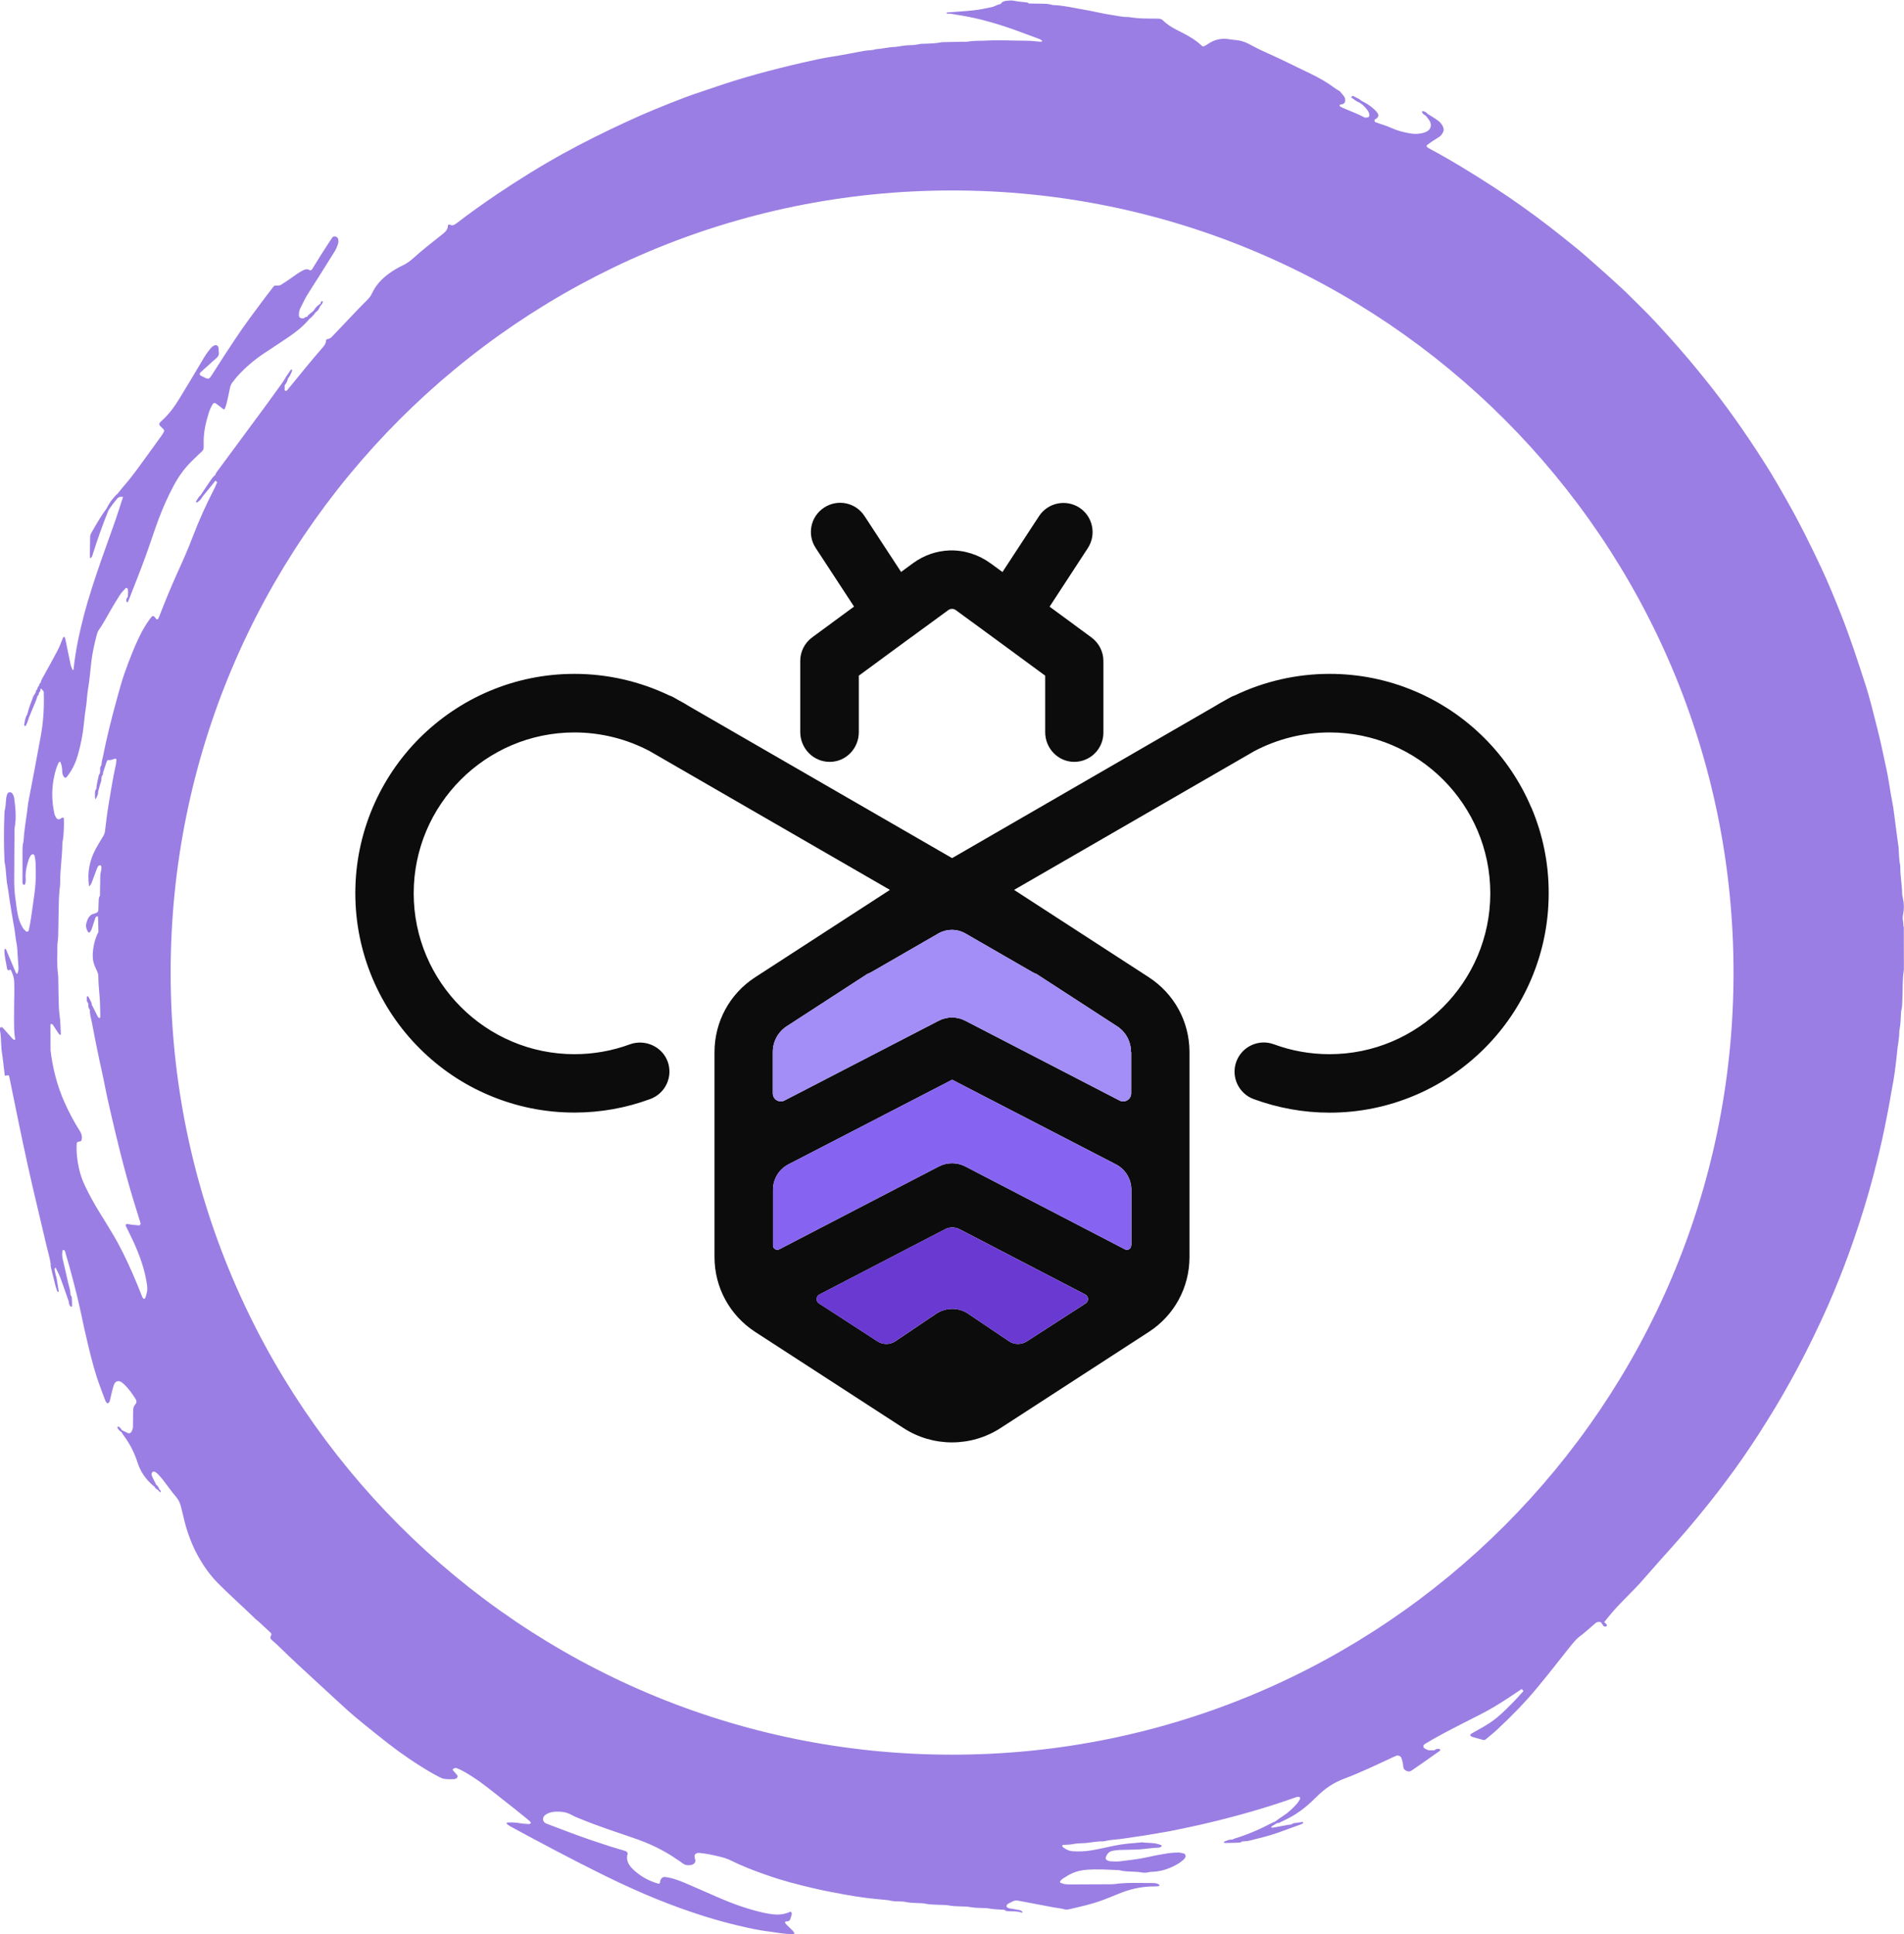 <?xml version="1.0" encoding="UTF-8" standalone="no"?>
<!-- Created with Inkscape (http://www.inkscape.org/) -->

<svg
   width="21.166mm"
   height="21.498mm"
   viewBox="0 0 21.166 21.498"
   version="1.1"
   id="svg5"
   inkscape:export-filename="bitmap.svg"
   inkscape:export-xdpi="96"
   inkscape:export-ydpi="96"
   xmlns:inkscape="http://www.inkscape.org/namespaces/inkscape"
   xmlns:sodipodi="http://sodipodi.sourceforge.net/DTD/sodipodi-0.dtd"
   xmlns="http://www.w3.org/2000/svg"
   xmlns:svg="http://www.w3.org/2000/svg">
  <sodipodi:namedview
     id="namedview7"
     pagecolor="#ffffff"
     bordercolor="#000000"
     borderopacity="0.25"
     inkscape:showpageshadow="2"
     inkscape:pageopacity="0.0"
     inkscape:pagecheckerboard="0"
     inkscape:deskcolor="#d1d1d1"
     inkscape:document-units="mm"
     showgrid="false" />
  <defs
     id="defs2" />
  <g
     inkscape:label="Layer 1"
     inkscape:groupmode="layer"
     id="layer1"
     transform="translate(-0.884,-1.735)">
    <path
       d="m 17.908,10.714 c -0.123,-0.29 -0.298,-0.551 -0.522,-0.775 -0.223,-0.223 -0.484,-0.399 -0.774,-0.522 -0.3,-0.127 -0.619,-0.192 -0.948,-0.192 -0.363,0 -0.724,0.082 -1.05,0.238 -0.02,0.007 -0.039,0.015 -0.058,0.026 l -0.046,0.026 c -0.043,0.023 -0.084,0.047 -0.125,0.072 L 11.468,11.273 8.548,9.587 c -0.04,-0.025 -0.082,-0.05 -0.125,-0.072 l -0.045,-0.026 c -0.019,-0.011 -0.038,-0.019 -0.058,-0.026 -0.326,-0.156 -0.687,-0.238 -1.05,-0.238 -0.329,0 -0.648,0.065 -0.948,0.192 -0.29,0.123 -0.55,0.299 -0.774,0.522 -0.223,0.223 -0.399,0.485 -0.522,0.775 -0.127,0.301 -0.192,0.62 -0.192,0.949 0,0.328 0.065,0.648 0.192,0.949 0.123,0.29 0.298,0.551 0.522,0.775 0.223,0.223 0.484,0.4 0.774,0.522 0.3,0.127 0.619,0.192 0.948,0.192 0.29,0 0.574,-0.051 0.844,-0.151 0.167,-0.062 0.253,-0.247 0.193,-0.414 -0.061,-0.169 -0.253,-0.255 -0.422,-0.193 -0.196,0.072 -0.403,0.109 -0.615,0.109 -0.985,0 -1.787,-0.803 -1.787,-1.788 0,-0.986 0.802,-1.788 1.787,-1.788 0.292,0 0.581,0.072 0.837,0.208 l 2.67,1.542 -1.498,0.971 c -0.283,0.183 -0.452,0.494 -0.452,0.832 v 2.278 c 0,0.338 0.169,0.648 0.452,0.832 l 1.649,1.069 c 0.164,0.106 0.351,0.159 0.539,0.159 0.188,0 0.375,-0.053 0.539,-0.159 l 1.649,-1.069 c 0.283,-0.183 0.452,-0.494 0.452,-0.832 v -2.278 c 0,-0.338 -0.169,-0.648 -0.452,-0.832 l -1.498,-0.971 2.67,-1.542 c 0.256,-0.135 0.545,-0.208 0.837,-0.208 0.985,0 1.787,0.803 1.787,1.788 0,0.986 -0.802,1.788 -1.787,1.788 -0.213,0 -0.422,-0.037 -0.619,-0.11 -0.168,-0.062 -0.355,0.024 -0.417,0.192 -0.062,0.168 0.024,0.355 0.192,0.417 0.27,0.099 0.554,0.151 0.844,0.151 0.329,0 0.647,-0.065 0.948,-0.192 0.29,-0.123 0.55,-0.299 0.774,-0.522 0.223,-0.223 0.4,-0.485 0.522,-0.775 0.127,-0.301 0.192,-0.619 0.192,-0.949 9.5e-4,-0.33 -0.064,-0.65 -0.191,-0.95 z m -4.449,4.865 c 0,0.036 -0.038,0.059 -0.07,0.042 l -1.772,-0.92 c -0.093,-0.049 -0.205,-0.049 -0.298,0 l -1.772,0.92 c -0.032,0.016 -0.07,-0.007 -0.07,-0.042 v -0.62 c 0,-0.119 0.067,-0.229 0.173,-0.283 l 1.819,-0.94 1.819,0.94 c 0.106,0.054 0.173,0.164 0.173,0.283 v 0.62 z m -1.16,1.065 c -0.061,0.039 -0.139,0.039 -0.199,-0.002 l -0.45,-0.303 c -0.005,-0.003 -0.009,-0.006 -0.013,-0.009 h -9.6e-4 c -0.004,-0.003 -0.009,-0.005 -0.012,-0.008 -9.5e-4,0 -0.002,-9.5e-4 -0.002,-9.5e-4 -0.003,-0.002 -0.007,-0.004 -0.011,-0.005 -0.002,-9.5e-4 -0.004,-0.002 -0.005,-0.003 -0.002,-9.5e-4 -0.004,-0.002 -0.007,-0.003 -0.003,-9.5e-4 -0.006,-0.003 -0.009,-0.004 h -9.5e-4 c -0.038,-0.015 -0.077,-0.023 -0.117,-0.023 -0.042,-9.8e-4 -0.085,0.008 -0.125,0.024 -0.003,9.5e-4 -0.007,0.003 -0.01,0.004 -0.002,9.5e-4 -0.004,0.002 -0.006,0.003 -0.002,9.5e-4 -0.004,0.002 -0.006,0.003 -0.003,0.002 -0.007,0.003 -0.009,0.005 -9.6e-4,0 -0.002,9.5e-4 -0.002,9.5e-4 -0.004,0.002 -0.009,0.005 -0.012,0.007 h -9.6e-4 c -0.005,0.003 -0.01,0.006 -0.013,0.009 l -0.45,0.303 c -0.06,0.041 -0.139,0.041 -0.199,0.002 l -0.651,-0.422 c -0.037,-0.024 -0.034,-0.079 0.005,-0.099 l 1.396,-0.725 c 0.051,-0.027 0.112,-0.027 0.163,0 l 1.396,0.725 c 0.039,0.02 0.042,0.075 0.005,0.099 z m 1.16,-3.216 v 0.46 c 0,0.067 -0.071,0.11 -0.13,0.079 l -1.713,-0.886 c -0.093,-0.049 -0.204,-0.049 -0.298,0 l -1.713,0.886 c -0.059,0.03 -0.13,-0.012 -0.13,-0.079 v -0.46 c 0,-0.116 0.058,-0.224 0.156,-0.287 l 0.894,-0.58 c 0.016,-0.007 0.032,-0.013 0.049,-0.023 l 0.744,-0.429 c 0.092,-0.052 0.204,-0.052 0.296,0 l 0.744,0.429 c 0.016,0.01 0.032,0.017 0.049,0.023 l 0.894,0.58 c 0.098,0.063 0.156,0.171 0.156,0.287 z"
       fill="#0c0c0c"
       id="path59"
       style="stroke-width:0.265" />
    <path
       d="m 10.112,10.203 c 0.178,-0.002 0.319,-0.151 0.319,-0.329 v -0.629 l 0.58,-0.426 h 9.5e-4 l 0.414,-0.303 c 0.025,-0.018 0.058,-0.018 0.083,0 l 0.414,0.303 0.58,0.426 v 0.629 c 0,0.178 0.142,0.327 0.319,0.329 0.181,0.002 0.328,-0.144 0.328,-0.324 v -0.798 c 0,-0.103 -0.05,-0.2 -0.133,-0.261 l -0.465,-0.342 0.425,-0.651 c 0.098,-0.15 0.056,-0.351 -0.093,-0.449 -0.15,-0.098 -0.351,-0.056 -0.449,0.093 l -0.407,0.622 -0.131,-0.096 c -0.133,-0.097 -0.295,-0.15 -0.46,-0.144 -0.144,0.006 -0.28,0.053 -0.398,0.138 l -0.138,0.101 -0.407,-0.622 c -0.098,-0.15 -0.298,-0.192 -0.449,-0.093 -0.15,0.098 -0.192,0.299 -0.093,0.449 l 0.426,0.651 -0.465,0.342 c -0.083,0.061 -0.133,0.158 -0.133,0.261 v 0.798 c 0.004,0.181 0.151,0.328 0.332,0.325 z"
       fill="#0c0c0c"
       id="path61"
       style="stroke-width:0.265" />
    <path
       d="m 13.459,15.579 c 0,0.036 -0.038,0.059 -0.07,0.042 l -1.772,-0.92 c -0.093,-0.049 -0.205,-0.049 -0.298,0 l -1.772,0.92 c -0.032,0.016 -0.07,-0.007 -0.07,-0.042 v -0.62 c 0,-0.119 0.067,-0.229 0.173,-0.283 l 1.818,-0.94 1.819,0.94 c 0.106,0.054 0.173,0.164 0.173,0.283 v 0.62 z"
       fill="#8664f1"
       id="path63"
       style="stroke-width:0.265" />
    <path
       d="m 12.299,16.644 c -0.061,0.039 -0.139,0.039 -0.199,-0.002 l -0.45,-0.303 c -0.005,-0.003 -0.009,-0.006 -0.013,-0.009 h -9.5e-4 c -0.004,-0.003 -0.009,-0.005 -0.012,-0.008 -9.6e-4,0 -0.002,-9.8e-4 -0.002,-9.8e-4 -0.003,-0.002 -0.007,-0.004 -0.011,-0.005 -0.002,-9.5e-4 -0.004,-0.002 -0.005,-0.003 -0.002,-9.5e-4 -0.004,-0.002 -0.007,-0.003 -0.003,-9.5e-4 -0.006,-0.003 -0.009,-0.004 h -9.8e-4 c -0.038,-0.015 -0.077,-0.023 -0.117,-0.023 -0.042,-9.5e-4 -0.085,0.008 -0.125,0.024 -0.003,9.5e-4 -0.007,0.003 -0.01,0.004 -0.002,9.5e-4 -0.004,0.002 -0.006,0.003 -0.002,9.5e-4 -0.004,0.002 -0.006,0.003 -0.003,0.002 -0.007,0.003 -0.01,0.005 -9.5e-4,0 -0.002,9.5e-4 -0.002,9.5e-4 -0.004,0.002 -0.009,0.005 -0.012,0.007 h -9.5e-4 c -0.005,0.003 -0.01,0.006 -0.013,0.009 l -0.45,0.303 c -0.06,0.041 -0.139,0.041 -0.199,0.002 l -0.651,-0.422 c -0.037,-0.024 -0.034,-0.079 0.005,-0.099 l 1.396,-0.725 c 0.051,-0.027 0.112,-0.027 0.163,0 l 1.396,0.725 c 0.039,0.02 0.042,0.075 0.005,0.099 z"
       fill="#6939d2"
       id="path65"
       style="stroke-width:0.265" />
    <path
       d="m 13.459,13.428 v 0.46 c 0,0.067 -0.071,0.11 -0.13,0.079 l -1.713,-0.886 c -0.093,-0.049 -0.204,-0.049 -0.298,0 l -1.713,0.886 c -0.059,0.03 -0.13,-0.012 -0.13,-0.079 v -0.46 c 0,-0.116 0.058,-0.224 0.156,-0.287 l 0.894,-0.58 c 0.016,-0.007 0.032,-0.013 0.049,-0.023 l 0.744,-0.429 c 0.092,-0.052 0.204,-0.052 0.296,0 l 0.744,0.429 c 0.016,0.01 0.032,0.017 0.049,0.023 l 0.894,0.58 c 0.098,0.063 0.156,0.171 0.156,0.287 z"
       fill="#a38df7"
       id="path67"
       style="stroke-width:0.265" />
    <path
       d="m 22.044,12.036 c 0,-0.025 -0.002,-0.049 -0.006,-0.072 -0.004,-0.021 -0.003,-0.042 0.002,-0.063 0.012,-0.06 0.012,-0.121 -0.002,-0.181 -0.005,-0.021 -0.009,-0.042 -0.009,-0.063 -0.002,-0.097 -0.022,-0.194 -0.02,-0.292 -0.014,-0.069 -0.015,-0.139 -0.019,-0.209 -9.5e-4,-0.009 -0.003,-0.018 -0.004,-0.027 -0.01,-0.075 -0.02,-0.151 -0.03,-0.226 -0.009,-0.063 -0.015,-0.127 -0.025,-0.19 -0.009,-0.054 -0.019,-0.108 -0.029,-0.162 -0.015,-0.087 -0.027,-0.175 -0.046,-0.261 -0.033,-0.152 -0.063,-0.304 -0.102,-0.455 -0.042,-0.162 -0.079,-0.325 -0.131,-0.485 -0.085,-0.264 -0.171,-0.528 -0.273,-0.786 -0.071,-0.178 -0.144,-0.357 -0.226,-0.531 -0.111,-0.235 -0.225,-0.467 -0.353,-0.694 -0.09,-0.159 -0.18,-0.319 -0.279,-0.472 -0.205,-0.322 -0.424,-0.634 -0.664,-0.93 -0.117,-0.145 -0.236,-0.287 -0.361,-0.426 -0.116,-0.129 -0.233,-0.259 -0.358,-0.38 -0.068,-0.066 -0.134,-0.135 -0.203,-0.198 -0.096,-0.089 -0.195,-0.177 -0.292,-0.263 -0.064,-0.056 -0.128,-0.114 -0.194,-0.168 -0.106,-0.087 -0.214,-0.172 -0.322,-0.256 -0.196,-0.15 -0.397,-0.294 -0.604,-0.428 -0.236,-0.153 -0.474,-0.3 -0.721,-0.432 -0.008,-0.004 -0.015,-0.01 -0.023,-0.015 -0.007,-0.005 -0.009,-0.019 -0.002,-0.024 0.017,-0.012 0.034,-0.025 0.051,-0.037 0.028,-0.018 0.056,-0.036 0.085,-0.054 0.021,-0.014 0.034,-0.034 0.044,-0.057 0.007,-0.014 0.006,-0.03 9.5e-4,-0.045 -0.012,-0.036 -0.037,-0.064 -0.068,-0.085 -0.035,-0.025 -0.071,-0.046 -0.108,-0.069 -0.012,-0.018 -0.032,-0.025 -0.051,-0.03 -0.002,-9.6e-4 -0.007,9.5e-4 -0.008,0.003 -9.6e-4,0.005 -0.003,0.011 0,0.014 0.01,0.014 0.022,0.027 0.039,0.033 0.013,0.017 0.027,0.033 0.039,0.051 0.036,0.054 0.018,0.11 -0.042,0.133 -0.059,0.022 -0.12,0.023 -0.18,0.012 -0.069,-0.012 -0.136,-0.03 -0.2,-0.059 -0.058,-0.027 -0.12,-0.043 -0.179,-0.065 -0.005,-0.01 -0.008,-0.016 -0.008,-0.02 0,-0.007 0.006,-0.01 0.019,-0.017 0.023,-0.013 0.032,-0.04 0.017,-0.061 -0.009,-0.012 -0.018,-0.025 -0.029,-0.035 -0.044,-0.044 -0.094,-0.075 -0.15,-0.103 -0.01,-0.008 -0.018,-0.015 -0.029,-0.021 -0.021,-0.011 -0.043,-0.023 -0.064,-0.033 -0.003,0 -0.007,0 -0.009,9.5e-4 -0.005,0.003 -0.01,0.006 -0.013,0.01 -9.6e-4,9.6e-4 9.5e-4,0.006 0.003,0.007 0.03,0.022 0.058,0.044 0.092,0.057 0.03,0.019 0.055,0.045 0.077,0.072 0.015,0.018 0.028,0.039 0.03,0.063 9.5e-4,0.011 -0.006,0.025 -0.017,0.028 -0.011,0.002 -0.023,0.002 -0.035,0.002 -0.08,-0.044 -0.167,-0.074 -0.25,-0.111 -0.009,-0.004 -0.016,-0.009 -0.024,-0.013 -0.002,-9.5e-4 -0.003,-0.005 -0.004,-0.008 -0.003,-0.007 0,-0.011 0.008,-0.012 0.009,-0.002 0.018,-0.004 0.027,-0.007 0.016,-0.006 0.025,-0.018 0.026,-0.034 9.5e-4,-0.019 -0.002,-0.036 -0.013,-0.051 -0.015,-0.019 -0.03,-0.038 -0.046,-0.056 -0.021,-0.013 -0.042,-0.025 -0.061,-0.039 -0.086,-0.064 -0.179,-0.116 -0.275,-0.162 -0.165,-0.078 -0.327,-0.162 -0.495,-0.235 -0.061,-0.027 -0.12,-0.058 -0.18,-0.09 -0.047,-0.025 -0.095,-0.04 -0.148,-0.044 -0.021,-0.002 -0.043,-0.004 -0.064,-0.008 -0.088,-0.016 -0.169,0 -0.242,0.051 -0.012,0.009 -0.026,0.016 -0.039,0.023 -0.011,0.007 -0.024,0.006 -0.033,-0.004 -0.065,-0.062 -0.141,-0.105 -0.22,-0.146 -0.022,-0.011 -0.044,-0.022 -0.065,-0.033 -0.051,-0.028 -0.101,-0.057 -0.142,-0.099 -0.016,-0.016 -0.035,-0.022 -0.057,-0.022 -0.11,-9.5e-4 -0.219,0.002 -0.328,-0.018 -0.065,0.002 -0.127,-0.014 -0.19,-0.023 -0.105,-0.015 -0.208,-0.043 -0.313,-0.06 -0.108,-0.018 -0.215,-0.045 -0.324,-0.049 -0.012,0 -0.025,-0.002 -0.036,-0.006 -0.032,-0.009 -0.066,-0.01 -0.099,-0.01 -0.049,-9.5e-4 -0.097,-0.002 -0.146,-0.002 -0.008,-0.005 -0.015,-0.012 -0.023,-0.012 -0.048,-0.005 -0.094,-0.009 -0.141,-0.018 -0.026,-0.006 -0.053,-0.004 -0.08,-9.6e-4 -0.027,0.002 -0.052,0.009 -0.068,0.034 h -9.5e-4 c 0,0 0,9.5e-4 9.5e-4,9.5e-4 -0.011,0.003 -0.023,0.006 -0.034,0.01 -0.023,0.009 -0.044,0.021 -0.067,0.026 -0.065,0.013 -0.13,0.028 -0.196,0.035 -0.084,0.01 -0.168,0.014 -0.252,0.021 -0.017,9.6e-4 -0.034,0.002 -0.051,0.004 -0.002,0 -0.004,0.004 -0.006,0.006 0.002,0.002 0.005,0.005 0.007,0.006 0.017,9.6e-4 0.034,0.002 0.051,0.003 0.036,0.007 0.071,0.012 0.108,0.018 0.198,0.033 0.392,0.089 0.582,0.156 0.074,0.027 0.149,0.054 0.223,0.082 0.023,0.009 0.046,0.016 0.069,0.026 0.009,0.003 0.015,0.011 0.022,0.015 0.007,0.004 0.007,0.008 9.5e-4,0.009 -0.006,0.002 -0.011,0.004 -0.016,0.004 -0.051,-0.004 -0.103,-0.011 -0.154,-0.011 -0.146,0 -0.293,-0.01 -0.439,-0.002 -0.07,0.004 -0.14,-9.5e-4 -0.21,0.011 -0.021,0.004 -0.043,0.002 -0.064,0.002 -0.061,0.002 -0.122,0.003 -0.183,0.004 -0.021,9.6e-4 -0.043,-9.5e-4 -0.064,0.004 -0.054,0.011 -0.109,0.011 -0.164,0.014 -0.024,9.6e-4 -0.05,-9.5e-4 -0.072,0.005 -0.045,0.011 -0.091,0.011 -0.136,0.013 -0.021,9.6e-4 -0.042,0.005 -0.064,0.008 -0.024,0.003 -0.049,0.009 -0.072,0.01 -0.071,0.002 -0.138,0.021 -0.209,0.025 -0.041,0.014 -0.085,0.011 -0.127,0.018 -0.12,0.022 -0.239,0.046 -0.36,0.065 -0.112,0.017 -0.221,0.042 -0.331,0.067 -0.341,0.079 -0.68,0.169 -1.011,0.285 -0.094,0.033 -0.192,0.063 -0.285,0.098 -0.228,0.087 -0.454,0.178 -0.675,0.282 -0.227,0.105 -0.451,0.216 -0.67,0.336 -0.257,0.141 -0.505,0.295 -0.749,0.459 -0.154,0.104 -0.306,0.212 -0.453,0.325 -0.023,0.018 -0.046,0.03 -0.075,0.015 -0.009,-0.004 -0.021,9.6e-4 -0.021,0.011 0,0.042 -0.026,0.067 -0.055,0.091 -0.01,0.008 -0.019,0.016 -0.029,0.023 -0.103,0.081 -0.206,0.162 -0.303,0.25 -0.034,0.03 -0.071,0.057 -0.113,0.077 -0.028,0.013 -0.054,0.027 -0.081,0.043 -0.113,0.067 -0.208,0.15 -0.264,0.271 -0.013,0.029 -0.032,0.051 -0.053,0.073 -0.034,0.034 -0.07,0.069 -0.103,0.104 -0.097,0.101 -0.194,0.203 -0.29,0.305 -0.013,0.014 -0.03,0.021 -0.048,0.024 -0.011,0.002 -0.016,0.011 -0.016,0.019 -9.6e-4,0.03 -0.017,0.051 -0.035,0.072 -0.062,0.072 -0.123,0.143 -0.183,0.216 -0.066,0.08 -0.131,0.16 -0.196,0.24 -0.008,0.01 -0.015,0.019 -0.025,0.027 -0.004,0.003 -0.011,9.5e-4 -0.016,0 -0.002,0 -0.005,-0.005 -0.005,-0.008 0,-0.018 0,-0.036 9.5e-4,-0.054 0.011,-0.011 0.017,-0.022 0.023,-0.034 0.006,-0.012 0.01,-0.026 0.013,-0.04 0.023,-0.025 0.034,-0.056 0.047,-0.087 9.5e-4,-0.002 -9.5e-4,-0.006 -0.002,-0.008 -0.004,-0.006 -0.011,-0.006 -0.014,0 -0.017,0.025 -0.034,0.05 -0.051,0.074 -0.011,0.019 -0.023,0.038 -0.034,0.057 -0.068,0.093 -0.135,0.187 -0.204,0.281 -0.178,0.242 -0.357,0.484 -0.536,0.726 -0.007,0.01 -0.011,0.021 -0.016,0.032 -0.022,0.016 -0.037,0.038 -0.052,0.06 -0.036,0.054 -0.073,0.109 -0.11,0.163 -0.022,0.017 -0.032,0.043 -0.048,0.065 -0.004,0.006 -0.002,0.012 0.005,0.015 0.002,9.6e-4 0.006,0 0.008,-0.002 0.022,-0.016 0.042,-0.033 0.054,-0.059 0.05,-0.061 0.098,-0.121 0.148,-0.182 l 0.018,0.018 c -0.011,0.025 -0.021,0.051 -0.033,0.074 -0.088,0.172 -0.168,0.346 -0.236,0.526 -0.052,0.136 -0.111,0.271 -0.172,0.404 -0.071,0.158 -0.138,0.319 -0.2,0.481 -0.004,0.011 -0.01,0.022 -0.015,0.033 -0.004,0.008 -0.015,0.008 -0.023,0 -0.006,-0.007 -0.011,-0.015 -0.017,-0.022 -0.01,-0.011 -0.024,-0.011 -0.032,-0.002 -0.04,0.05 -0.074,0.104 -0.105,0.16 -0.078,0.149 -0.138,0.305 -0.195,0.464 -0.033,0.092 -0.057,0.186 -0.084,0.281 -0.059,0.215 -0.114,0.429 -0.157,0.648 -0.007,0.032 -0.018,0.065 -0.017,0.099 -0.017,0.016 -0.017,0.036 -0.014,0.058 -9.5e-4,0.011 -0.002,0.023 -0.004,0.034 -0.004,0.005 -0.01,0.01 -0.011,0.015 -0.009,0.051 -0.026,0.099 -0.027,0.152 -0.006,0.011 -0.014,0.02 -0.015,0.032 -0.003,0.024 -9.5e-4,0.048 -9.5e-4,0.071 0,0.003 0.002,0.006 0.003,0.009 0.002,0.005 0.005,0.005 0.008,-9.5e-4 0.011,-0.024 0.026,-0.046 0.023,-0.074 0.006,-0.02 0.011,-0.04 0.016,-0.06 0.006,-0.029 0.023,-0.055 0.021,-0.086 0.002,-0.011 0.004,-0.021 0.005,-0.031 0.012,-0.011 0.016,-0.025 0.014,-0.04 0.007,-0.02 0.013,-0.04 0.02,-0.06 0.008,-0.023 0.015,-0.047 0.024,-0.069 0.002,-0.004 0.01,-0.01 0.014,-0.009 0.026,0.005 0.048,-0.006 0.071,-0.014 0.009,-0.004 0.02,0.004 0.019,0.012 -0.002,0.018 -0.002,0.037 -0.006,0.054 -0.034,0.148 -0.056,0.299 -0.082,0.449 -0.016,0.096 -0.027,0.193 -0.039,0.29 -0.002,0.018 -0.008,0.035 -0.017,0.051 -0.021,0.033 -0.04,0.068 -0.061,0.102 -0.075,0.123 -0.115,0.255 -0.105,0.4 9.5e-4,0.018 0.003,0.036 0.005,0.054 9.5e-4,0.006 0.005,0.006 0.009,0 0.007,-0.01 0.015,-0.018 0.019,-0.029 0.021,-0.054 0.04,-0.109 0.061,-0.163 0.003,-0.009 0.008,-0.017 0.012,-0.024 0.003,-0.005 0.009,-0.009 0.013,-0.011 0.002,-9.5e-4 0.006,-9.5e-4 0.009,-9.5e-4 0.008,0 0.011,0.004 0.013,0.011 0.01,0.034 -0.009,0.066 -0.01,0.099 -9.5e-4,0.076 -0.003,0.153 -0.004,0.229 -0.012,0.015 -0.013,0.033 -0.014,0.051 -9.5e-4,0.036 -0.002,0.073 -0.004,0.11 -9.6e-4,0.013 -0.009,0.023 -0.02,0.028 -0.011,0.005 -0.022,0.01 -0.034,0.012 -0.032,0.009 -0.051,0.032 -0.064,0.06 -0.007,0.017 -0.012,0.034 -0.017,0.052 -0.007,0.025 0.004,0.069 0.024,0.093 0.002,0.003 0.013,0.004 0.015,9.5e-4 0.008,-0.009 0.015,-0.019 0.02,-0.03 0.013,-0.037 0.025,-0.075 0.037,-0.113 0.003,-0.009 0.005,-0.018 0.01,-0.026 0.003,-0.004 0.009,-0.008 0.014,-0.009 0.008,-0.002 0.012,0.003 0.012,0.01 0.002,0.054 0.003,0.11 0.004,0.164 -0.024,0.043 -0.038,0.09 -0.049,0.137 -0.013,0.062 -0.02,0.125 -0.008,0.19 0.008,0.036 0.023,0.069 0.039,0.102 0.009,0.019 0.017,0.039 0.017,0.061 0,0.076 0.008,0.152 0.014,0.227 0.007,0.07 0.005,0.14 0.008,0.21 v 0.01 c 0,0.013 -0.007,0.024 -0.012,0.019 -0.005,-0.003 -0.011,-0.006 -0.013,-0.01 -0.024,-0.046 -0.047,-0.093 -0.07,-0.138 0.002,-0.021 -0.011,-0.036 -0.019,-0.054 -0.007,-0.012 -0.013,-0.026 -0.02,-0.038 -9.6e-4,-0.002 -0.006,-0.002 -0.008,-0.002 -0.002,0 -0.005,0.003 -0.006,0.004 -0.004,0.026 -0.007,0.052 0.013,0.073 0.003,0.026 -0.002,0.052 0.019,0.073 -0.003,0.047 0.012,0.091 0.021,0.135 0.026,0.137 0.053,0.275 0.082,0.412 0.02,0.095 0.043,0.19 0.061,0.286 0.022,0.114 0.048,0.226 0.074,0.339 0.03,0.131 0.062,0.261 0.094,0.391 0.05,0.201 0.105,0.401 0.166,0.599 0.022,0.07 0.044,0.139 0.065,0.21 0.004,0.011 -0.007,0.026 -0.019,0.025 -0.028,-0.002 -0.054,-0.005 -0.082,-0.008 -0.015,-0.002 -0.03,-0.005 -0.045,-0.008 -0.013,-0.002 -0.023,0.011 -0.017,0.023 0.028,0.057 0.057,0.115 0.084,0.173 0.071,0.156 0.129,0.316 0.152,0.487 0.007,0.051 -0.003,0.096 -0.021,0.142 -9.6e-4,0.002 -0.005,0.003 -0.007,0.005 -0.007,0.004 -0.011,0.003 -0.016,-0.004 -0.005,-0.008 -0.011,-0.015 -0.013,-0.024 -0.033,-0.082 -0.065,-0.164 -0.101,-0.245 -0.069,-0.157 -0.142,-0.311 -0.231,-0.457 -0.046,-0.075 -0.091,-0.152 -0.138,-0.226 -0.06,-0.096 -0.114,-0.195 -0.163,-0.297 -0.029,-0.061 -0.051,-0.124 -0.066,-0.19 -0.021,-0.093 -0.032,-0.186 -0.026,-0.282 9.5e-4,-0.011 0.009,-0.018 0.025,-0.02 0.023,-0.003 0.027,-0.008 0.03,-0.024 0.007,-0.035 -9.5e-4,-0.066 -0.021,-0.095 -0.066,-0.103 -0.122,-0.211 -0.172,-0.323 -0.081,-0.183 -0.129,-0.374 -0.153,-0.572 -9.5e-4,-0.095 -9.5e-4,-0.189 -9.5e-4,-0.283 0,-0.008 0.004,-0.012 0.011,-0.011 0.006,9.5e-4 0.011,0.004 0.015,0.008 0.02,0.031 0.04,0.061 0.06,0.092 0.005,0.008 0.011,0.013 0.017,0.019 0.006,0.006 0.009,0.006 0.01,-9.5e-4 0,-0.003 0.003,-0.006 0.002,-0.009 -0.004,-0.064 -0.003,-0.129 -0.012,-0.192 -0.008,-0.058 -0.011,-0.115 -0.012,-0.174 -0.002,-0.076 -0.003,-0.153 -0.004,-0.229 0,-0.021 0,-0.043 -0.003,-0.064 -0.015,-0.113 -0.006,-0.225 -0.007,-0.338 0.012,-0.067 0.009,-0.134 0.011,-0.201 0.002,-0.101 0.003,-0.201 0.006,-0.302 9.6e-4,-0.028 0.003,-0.054 0.005,-0.082 0.003,-0.033 0.009,-0.067 0.009,-0.1 -9.5e-4,-0.144 0.023,-0.285 0.024,-0.429 0,-0.018 0.005,-0.036 0.008,-0.054 0.009,-0.075 0.011,-0.152 0.009,-0.228 0,-0.009 -0.011,-0.012 -0.021,-0.007 -0.009,0.004 -0.015,0.011 -0.024,0.014 -0.013,0.006 -0.032,0 -0.039,-0.013 -0.009,-0.016 -0.019,-0.033 -0.022,-0.05 -0.009,-0.045 -0.017,-0.09 -0.02,-0.136 -0.008,-0.095 -9.6e-4,-0.189 0.02,-0.282 0.011,-0.051 0.024,-0.101 0.049,-0.147 0.003,-0.005 0.009,-0.008 0.014,-0.01 9.6e-4,0 0.005,0.004 0.006,0.007 0.011,0.029 0.018,0.058 0.018,0.089 9.6e-4,0.021 0.002,0.043 0.013,0.062 0.004,0.008 0.011,0.015 0.017,0.019 0.009,0.005 0.017,-0.003 0.023,-0.01 0.004,-0.005 0.008,-0.01 0.011,-0.014 0.056,-0.073 0.092,-0.157 0.116,-0.247 0.028,-0.103 0.049,-0.207 0.06,-0.314 0.007,-0.057 0.011,-0.115 0.021,-0.173 0.014,-0.078 0.014,-0.157 0.028,-0.236 0.017,-0.099 0.024,-0.199 0.036,-0.3 0.012,-0.1 0.035,-0.198 0.06,-0.295 0.005,-0.017 0.011,-0.035 0.021,-0.05 0.051,-0.072 0.092,-0.151 0.136,-0.227 0.032,-0.055 0.065,-0.111 0.1,-0.164 0.018,-0.028 0.042,-0.051 0.064,-0.076 0.003,-0.003 0.011,-9.6e-4 0.017,0 0.002,0 0.004,0.004 0.005,0.007 0.01,0.03 0.002,0.06 0.002,0.091 -0.016,0.012 -0.018,0.03 -0.016,0.048 9.5e-4,0.004 0.005,0.009 0.009,0.011 9.5e-4,9.6e-4 0.007,-9.5e-4 0.008,-0.004 0.006,-0.013 0.011,-0.027 0.017,-0.04 0.06,-0.156 0.123,-0.311 0.18,-0.469 0.05,-0.137 0.094,-0.277 0.145,-0.413 0.049,-0.129 0.104,-0.254 0.169,-0.374 0.051,-0.095 0.112,-0.181 0.188,-0.258 0.028,-0.028 0.056,-0.055 0.085,-0.083 0.013,-0.012 0.027,-0.025 0.04,-0.037 0.011,-0.011 0.018,-0.024 0.018,-0.04 0,-0.018 9.5e-4,-0.036 0,-0.055 -0.002,-0.111 0.022,-0.218 0.054,-0.323 0.011,-0.038 0.027,-0.074 0.048,-0.108 0.007,-0.011 0.021,-0.014 0.032,-0.007 0.017,0.012 0.034,0.026 0.051,0.038 0.012,0.01 0.024,0.019 0.036,0.028 0.003,0.002 0.013,-0.002 0.014,-0.005 0.008,-0.02 0.015,-0.04 0.02,-0.06 0.013,-0.056 0.026,-0.113 0.037,-0.169 0.005,-0.025 0.013,-0.047 0.029,-0.066 0.017,-0.021 0.033,-0.044 0.051,-0.064 0.09,-0.1 0.192,-0.187 0.304,-0.261 0.091,-0.06 0.183,-0.12 0.274,-0.182 0.083,-0.056 0.161,-0.12 0.226,-0.198 0.029,-0.021 0.051,-0.047 0.071,-0.076 0.03,-0.015 0.038,-0.048 0.054,-0.074 0.014,-0.009 0.019,-0.022 0.023,-0.036 0.002,-0.007 -0.002,-0.011 -0.009,-0.011 -0.003,0 -0.007,9.5e-4 -0.008,0.003 -0.004,0.008 -0.006,0.016 -0.009,0.025 -0.03,0.019 -0.055,0.043 -0.073,0.075 -0.023,0.026 -0.057,0.039 -0.074,0.071 -0.015,9.5e-4 -0.029,0.006 -0.038,0.018 h -0.018 c -0.024,-0.003 -0.035,-0.014 -0.036,-0.032 -9.5e-4,-0.028 0.003,-0.055 0.015,-0.08 0.024,-0.046 0.045,-0.093 0.071,-0.138 0.046,-0.075 0.094,-0.149 0.142,-0.224 0.057,-0.091 0.113,-0.181 0.17,-0.272 0.018,-0.029 0.03,-0.06 0.039,-0.092 0.004,-0.013 0.002,-0.03 -9.5e-4,-0.045 -0.004,-0.016 -0.017,-0.025 -0.033,-0.028 -0.013,-0.002 -0.025,0.002 -0.032,0.012 -0.04,0.061 -0.081,0.122 -0.12,0.184 -0.036,0.056 -0.07,0.115 -0.106,0.171 -0.004,0.006 -0.019,0.011 -0.023,0.009 -0.027,-0.018 -0.051,-0.012 -0.077,9.5e-4 -0.047,0.024 -0.088,0.055 -0.131,0.085 -0.037,0.027 -0.075,0.051 -0.114,0.076 -0.01,0.006 -0.023,0.008 -0.034,0.008 -0.04,0 -0.04,-9.5e-4 -0.053,0.017 -0.03,0.039 -0.059,0.077 -0.089,0.116 -0.115,0.154 -0.231,0.307 -0.337,0.468 -0.081,0.122 -0.161,0.244 -0.239,0.368 -0.056,0.088 -0.046,0.076 -0.134,0.035 -0.021,-0.01 -0.022,-0.026 -0.004,-0.043 0.022,-0.021 0.045,-0.041 0.068,-0.061 0.036,-0.033 0.072,-0.066 0.109,-0.098 0.017,-0.015 0.025,-0.034 0.023,-0.057 -9.5e-4,-0.018 -0.002,-0.036 -0.004,-0.054 -0.003,-0.024 -0.028,-0.036 -0.048,-0.025 -0.012,0.008 -0.027,0.016 -0.036,0.027 -0.027,0.033 -0.053,0.067 -0.075,0.104 -0.09,0.153 -0.181,0.304 -0.273,0.455 -0.054,0.089 -0.114,0.173 -0.192,0.244 -0.048,0.044 -0.045,0.048 0.004,0.092 l 0.007,0.007 c 0.009,0.01 0.011,0.023 0.005,0.033 -0.01,0.015 -0.018,0.032 -0.03,0.047 -0.045,0.062 -0.09,0.124 -0.134,0.185 -0.09,0.123 -0.176,0.249 -0.277,0.364 -0.024,0.028 -0.046,0.056 -0.069,0.085 -0.027,0.024 -0.05,0.05 -0.071,0.078 -0.021,0.028 -0.039,0.058 -0.055,0.09 -0.064,0.086 -0.116,0.178 -0.169,0.271 -0.01,0.016 -0.014,0.033 -0.014,0.051 -9.5e-4,0.07 -0.002,0.14 -0.003,0.21 0,0.006 0.002,0.011 0.004,0.018 9.6e-4,0.007 0.003,0.005 0.009,-9.6e-4 0.014,-0.013 0.017,-0.032 0.022,-0.048 0.051,-0.162 0.108,-0.323 0.172,-0.48 0.017,-0.025 0.033,-0.05 0.051,-0.073 0.014,-0.019 0.03,-0.038 0.045,-0.056 0.017,-0.02 0.04,-0.025 0.066,-0.02 -0.028,0.084 -0.053,0.168 -0.082,0.251 -0.055,0.158 -0.113,0.315 -0.168,0.473 -0.066,0.193 -0.131,0.386 -0.183,0.583 -0.052,0.2 -0.096,0.402 -0.117,0.608 0,0.003 -0.002,0.006 -0.004,0.009 -9.5e-4,9.5e-4 -0.006,0 -0.007,-0.002 -0.008,-0.019 -0.018,-0.038 -0.022,-0.058 -0.02,-0.095 -0.039,-0.191 -0.059,-0.285 -9.5e-4,-0.006 -0.003,-0.011 -0.005,-0.017 -9.5e-4,-0.002 -0.004,-0.006 -0.005,-0.006 -0.006,0.002 -0.013,0.003 -0.015,0.007 -0.02,0.048 -0.036,0.097 -0.06,0.142 -0.046,0.089 -0.096,0.176 -0.144,0.264 -0.017,0.032 -0.039,0.062 -0.046,0.098 -0.009,0.005 -0.014,0.011 -0.014,0.021 -0.003,0.005 -0.005,0.01 -0.005,0.015 -0.009,0.005 -0.013,0.011 -0.014,0.022 -0.003,0.005 -0.005,0.01 -0.005,0.015 -0.009,0.005 -0.013,0.011 -0.013,0.022 -0.003,0.005 -0.005,0.011 -0.005,0.016 -0.008,0.012 -0.018,0.024 -0.024,0.037 -0.026,0.067 -0.051,0.133 -0.068,0.202 -0.024,0.036 -0.028,0.078 -0.034,0.119 -9.5e-4,0.004 0.005,0.009 0.008,0.012 9.5e-4,9.5e-4 0.007,-9.5e-4 0.008,-0.004 0.019,-0.028 0.026,-0.061 0.037,-0.092 0.027,-0.065 0.053,-0.129 0.08,-0.194 0.006,-0.014 0.009,-0.029 0.013,-0.043 0.012,-0.009 0.017,-0.02 0.017,-0.034 v -0.004 c 0.013,-0.009 0.018,-0.02 0.017,-0.035 0.003,-0.004 0.004,-0.009 0.003,-0.012 0.018,0.004 0.021,0.024 0.034,0.033 0.006,0.164 -0.002,0.327 -0.032,0.49 -0.023,0.122 -0.045,0.244 -0.068,0.367 -0.021,0.114 -0.043,0.226 -0.065,0.34 -0.011,0.053 -0.015,0.108 -0.023,0.162 -0.013,0.096 -0.03,0.192 -0.035,0.289 0,0.006 -9.5e-4,0.012 -0.002,0.018 -0.012,0.045 -0.011,0.091 -0.011,0.136 v 0.228 c 0,0.032 -9.6e-4,0.065 0,0.097 0,0.006 0.003,0.011 0.006,0.016 0.003,0.004 0.01,0.005 0.014,0.006 0.002,0 0.005,-0.003 0.007,-0.005 0.014,-0.031 0.008,-0.063 0.007,-0.095 9.6e-4,-0.062 0.015,-0.12 0.034,-0.178 0.005,-0.014 0.011,-0.029 0.019,-0.041 0.006,-0.011 0.014,-0.02 0.028,-0.022 0.009,-9.5e-4 0.018,0.009 0.021,0.025 0.004,0.024 0.009,0.048 0.01,0.072 9.6e-4,0.073 0.003,0.147 -9.5e-4,0.219 -0.004,0.07 -0.014,0.139 -0.024,0.209 -0.01,0.07 -0.019,0.138 -0.03,0.208 -0.006,0.039 -0.014,0.077 -0.022,0.116 -0.002,0.011 -0.022,0.017 -0.03,0.009 -0.012,-0.012 -0.027,-0.025 -0.036,-0.04 -0.029,-0.047 -0.047,-0.099 -0.057,-0.154 -0.011,-0.057 -0.017,-0.115 -0.025,-0.172 -0.01,-0.067 -0.013,-0.134 -0.013,-0.2 0,-0.18 0.002,-0.36 0.003,-0.54 0,-0.018 -9.6e-4,-0.037 0.003,-0.054 0.019,-0.107 0.008,-0.213 -0.006,-0.319 -0.003,-0.022 -0.011,-0.041 -0.025,-0.058 -0.011,-0.013 -0.04,-0.012 -0.048,0.002 -0.011,0.022 -0.016,0.046 -0.018,0.071 -0.002,0.039 -0.005,0.079 -0.014,0.118 -0.004,0.014 -0.003,0.03 -0.004,0.046 -0.007,0.165 -0.007,0.329 0,0.494 9.6e-4,0.015 0,0.03 0.004,0.046 0.017,0.084 0.013,0.17 0.03,0.254 0.011,0.059 0.017,0.12 0.027,0.18 0.016,0.099 0.032,0.198 0.05,0.297 0.009,0.048 0.011,0.097 0.021,0.145 0.011,0.054 0.013,0.109 0.016,0.163 0.002,0.039 0.005,0.079 0.008,0.118 0.002,0.025 -0.002,0.049 -0.012,0.071 -9.5e-4,0.002 -0.006,0.005 -0.006,0.004 -0.005,-0.004 -0.01,-0.008 -0.011,-0.013 -0.024,-0.056 -0.048,-0.113 -0.071,-0.168 -0.013,-0.03 -0.026,-0.062 -0.039,-0.093 -9.6e-4,-0.002 -0.007,-0.005 -0.008,-0.004 -0.004,0.003 -0.008,0.008 -0.009,0.011 -0.002,0.071 0.019,0.138 0.029,0.208 9.6e-4,0.006 0.004,0.012 0.008,0.016 0.003,0.003 0.011,0.004 0.015,0.002 0.009,-0.004 0.016,-0.01 0.022,0.003 0.02,0.041 0.034,0.085 0.035,0.132 9.5e-4,0.043 0.002,0.085 9.5e-4,0.128 -9.5e-4,0.092 -0.004,0.183 -0.003,0.275 9.5e-4,0.076 -0.002,0.153 0.013,0.228 9.5e-4,0.003 -0.002,0.008 -0.002,0.008 -0.006,0 -0.012,-9.5e-4 -0.017,-0.003 -0.005,-0.003 -0.01,-0.008 -0.013,-0.011 -0.03,-0.034 -0.061,-0.069 -0.091,-0.103 -0.002,-0.002 -0.004,-0.005 -0.006,-0.007 -0.009,-0.009 -0.015,-0.019 -0.03,-0.016 -0.009,9.6e-4 -0.015,0.013 -0.011,0.03 0.012,0.063 0.012,0.127 0.016,0.191 9.5e-4,0.012 9.5e-4,0.025 0.003,0.036 0.014,0.091 0.023,0.181 0.034,0.272 9.5e-4,0.009 0.004,0.011 0.012,0.01 0.034,-0.008 0.035,-0.008 0.041,0.021 0.018,0.087 0.036,0.173 0.053,0.26 0.033,0.161 0.066,0.323 0.1,0.483 0.034,0.161 0.07,0.322 0.107,0.482 0.05,0.217 0.103,0.432 0.153,0.649 0.015,0.065 0.036,0.129 0.045,0.196 9.5e-4,0.012 -9.5e-4,0.025 0.002,0.036 0.011,0.05 0.025,0.099 0.037,0.15 0.006,0.023 0.011,0.047 0.018,0.071 0.005,0.017 0.011,0.034 0.018,0.051 9.5e-4,0.003 0.005,0.004 0.007,0.006 0.003,-0.004 0.009,-0.009 0.008,-0.012 -0.011,-0.05 -0.015,-0.101 -0.026,-0.151 -9.5e-4,-0.003 -0.003,-0.006 -0.003,-0.009 -0.007,-0.027 -0.013,-0.052 -0.018,-0.079 -9.5e-4,-0.007 0.007,-0.015 0.011,-0.023 0.018,0.038 0.039,0.076 0.054,0.115 0.033,0.089 0.063,0.178 0.094,0.267 v 0.006 c 0,0.016 0.006,0.032 0.017,0.044 0.003,0.004 0.01,0.004 0.015,0.006 9.5e-4,0 0.004,-0.005 0.004,-0.008 0,-0.033 0,-0.067 -0.003,-0.099 -9.5e-4,-0.008 -0.009,-0.015 -0.013,-0.023 -0.002,-0.049 -0.017,-0.095 -0.029,-0.143 -0.018,-0.083 -0.038,-0.166 -0.057,-0.249 -0.008,-0.032 -0.011,-0.066 -0.005,-0.099 9.5e-4,-0.008 0.006,-0.011 0.011,-0.011 0.006,9.5e-4 0.012,0.004 0.014,0.008 0.005,0.008 0.007,0.017 0.009,0.026 0.028,0.096 0.056,0.193 0.081,0.29 0.03,0.117 0.061,0.236 0.086,0.355 0.028,0.134 0.057,0.267 0.09,0.401 0.035,0.145 0.072,0.289 0.124,0.429 0.021,0.057 0.042,0.115 0.064,0.171 0.003,0.008 0.011,0.014 0.016,0.021 0.005,0.006 0.011,0.006 0.016,0 0.006,-0.007 0.013,-0.013 0.015,-0.022 0.008,-0.03 0.013,-0.059 0.021,-0.089 0.008,-0.03 0.013,-0.059 0.024,-0.088 0.016,-0.047 0.055,-0.057 0.093,-0.027 0.01,0.008 0.018,0.016 0.028,0.024 0.048,0.048 0.086,0.102 0.122,0.159 0.013,0.02 0.012,0.04 -0.004,0.058 -0.017,0.019 -0.024,0.042 -0.024,0.068 -9.5e-4,0.033 -9.5e-4,0.067 -9.5e-4,0.1 0,0.028 0,0.055 -9.6e-4,0.082 -9.5e-4,0.022 -0.008,0.042 -0.02,0.059 -0.006,0.009 -0.024,0.016 -0.032,0.012 -0.025,-0.011 -0.05,-0.023 -0.073,-0.035 -0.007,-0.018 -0.021,-0.03 -0.036,-0.039 -0.002,-9.7e-4 -0.008,-9.7e-4 -0.008,0 -0.002,0.006 -0.005,0.012 -0.003,0.016 0.011,0.018 0.025,0.034 0.044,0.045 0.01,0.015 0.019,0.032 0.03,0.046 0.066,0.088 0.114,0.186 0.148,0.29 0.032,0.101 0.089,0.185 0.168,0.254 0.007,0.006 0.014,0.011 0.021,0.017 0.009,0.016 0.022,0.028 0.038,0.035 0.006,0.007 0.011,0.014 0.017,0.021 0.006,0.006 0.011,0.005 0.015,-0.002 9.5e-4,-0.002 9.5e-4,-0.007 0,-0.009 -0.004,-0.005 -0.009,-0.008 -0.013,-0.011 -0.01,-0.02 -0.016,-0.042 -0.037,-0.054 -0.013,-0.027 -0.028,-0.054 -0.041,-0.082 -0.005,-0.011 -0.01,-0.023 -0.011,-0.034 -9.5e-4,-0.008 0.003,-0.018 0.008,-0.025 0.006,-0.009 0.024,-0.009 0.033,-0.002 0.008,0.005 0.015,0.01 0.022,0.016 0.021,0.022 0.042,0.044 0.061,0.068 0.051,0.065 0.097,0.133 0.151,0.196 0.025,0.03 0.039,0.061 0.049,0.096 0.015,0.056 0.028,0.113 0.041,0.168 0.046,0.182 0.118,0.352 0.223,0.508 0.043,0.063 0.09,0.123 0.143,0.177 0.137,0.139 0.284,0.267 0.423,0.404 0.013,0.012 0.029,0.023 0.042,0.035 0.043,0.039 0.085,0.078 0.127,0.118 0.01,0.009 0.012,0.022 0.005,0.033 -0.013,0.019 -0.008,0.034 0.008,0.048 0.032,0.029 0.065,0.056 0.094,0.086 0.128,0.126 0.261,0.247 0.393,0.369 0.096,0.089 0.193,0.178 0.289,0.266 0.051,0.047 0.104,0.095 0.157,0.139 0.082,0.069 0.166,0.135 0.248,0.201 0.149,0.121 0.303,0.235 0.466,0.337 0.072,0.046 0.145,0.09 0.221,0.128 0.019,0.01 0.039,0.017 0.06,0.019 0.033,0.004 0.067,0.002 0.1,0.002 0.009,0 0.017,-0.006 0.026,-0.01 0.01,-0.004 0.015,-0.025 0.009,-0.032 -0.017,-0.021 -0.035,-0.041 -0.053,-0.062 0.008,-0.017 0.024,-0.019 0.04,-0.021 0.063,0.024 0.12,0.059 0.176,0.095 0.129,0.082 0.245,0.181 0.365,0.274 0.082,0.063 0.162,0.129 0.243,0.194 0.011,0.01 0.024,0.02 0.035,0.03 0.009,0.008 0.013,0.021 0.008,0.024 -0.005,0.003 -0.011,0.007 -0.015,0.007 -0.033,-0.002 -0.067,-0.003 -0.1,-0.009 -0.049,-0.009 -0.096,-0.011 -0.145,-0.008 -0.002,0 -0.004,0.004 -0.005,0.006 -9.8e-4,0.003 -0.002,0.008 0,0.009 0.012,0.009 0.024,0.019 0.037,0.026 0.172,0.093 0.343,0.186 0.516,0.276 0.33,0.172 0.661,0.343 1.003,0.488 0.16,0.068 0.322,0.13 0.486,0.186 0.231,0.079 0.465,0.144 0.704,0.193 0.09,0.018 0.18,0.029 0.271,0.042 0.03,0.005 0.06,0.009 0.091,0.011 0.027,0.002 0.054,0.002 0.082,0.003 0.002,0 0.004,-0.004 0.005,-0.006 9.5e-4,-0.003 0.002,-0.007 9.5e-4,-0.009 -0.005,-0.008 -0.01,-0.015 -0.016,-0.022 -0.022,-0.021 -0.044,-0.042 -0.066,-0.064 -0.007,-0.007 -0.012,-0.013 -0.018,-0.021 -0.006,-0.007 0,-0.019 0.01,-0.019 0.03,9.6e-4 0.046,-0.011 0.051,-0.04 0.003,-0.015 0.01,-0.029 0.012,-0.044 9.6e-4,-0.005 -0.002,-0.011 -0.005,-0.017 -0.003,-0.007 -0.009,-0.008 -0.015,-0.005 -0.045,0.02 -0.091,0.03 -0.142,0.03 -0.061,-0.001 -0.121,-0.013 -0.18,-0.027 -0.16,-0.038 -0.315,-0.094 -0.466,-0.159 -0.11,-0.047 -0.217,-0.096 -0.327,-0.143 -0.078,-0.033 -0.156,-0.068 -0.241,-0.084 -0.011,-0.002 -0.024,-0.004 -0.036,-0.005 -0.021,-9.5e-4 -0.041,0.014 -0.048,0.036 -0.003,0.009 -0.003,0.018 -0.005,0.027 -0.002,0.01 -0.011,0.014 -0.021,0.011 -0.111,-0.032 -0.208,-0.088 -0.289,-0.169 -0.041,-0.042 -0.069,-0.095 -0.051,-0.158 9.6e-4,-0.003 0.003,-0.007 0.002,-0.009 -0.004,-0.008 -0.008,-0.017 -0.014,-0.021 -0.013,-0.007 -0.028,-0.011 -0.043,-0.015 -0.05,-0.015 -0.099,-0.03 -0.149,-0.045 -0.148,-0.048 -0.295,-0.097 -0.441,-0.153 -0.086,-0.032 -0.171,-0.065 -0.257,-0.097 -0.006,-0.002 -0.011,-0.005 -0.016,-0.009 -0.013,-0.01 -0.02,-0.022 -0.021,-0.038 -9.5e-4,-0.024 0.011,-0.041 0.03,-0.053 0.046,-0.03 0.097,-0.035 0.149,-0.033 0.049,9.6e-4 0.096,0.012 0.14,0.037 0.032,0.018 0.066,0.032 0.1,0.045 0.195,0.08 0.395,0.145 0.593,0.213 0.168,0.057 0.328,0.132 0.474,0.234 0.023,0.015 0.046,0.03 0.068,0.047 0.03,0.021 0.062,0.023 0.096,0.016 0.027,-0.006 0.051,-0.03 0.041,-0.06 -0.004,-0.011 -0.006,-0.024 -0.007,-0.036 -0.002,-0.017 0.014,-0.034 0.033,-0.036 0.009,-9.5e-4 0.018,-0.002 0.027,-9.5e-4 0.076,0.008 0.15,0.024 0.224,0.042 0.045,0.011 0.088,0.025 0.129,0.046 0.129,0.064 0.263,0.114 0.398,0.161 0.167,0.059 0.338,0.103 0.51,0.143 0.118,0.028 0.238,0.05 0.358,0.072 0.075,0.013 0.15,0.026 0.225,0.035 0.072,0.01 0.145,0.015 0.218,0.023 0.015,0.002 0.03,0.002 0.046,0.006 0.036,0.01 0.072,0.01 0.109,0.011 0.021,9.5e-4 0.043,0 0.064,0.005 0.051,0.011 0.103,0.011 0.154,0.014 0.021,9.5e-4 0.043,0 0.064,0.005 0.057,0.012 0.115,0.011 0.173,0.014 0.03,9.8e-4 0.061,0 0.092,0.006 0.042,0.009 0.085,0.009 0.127,0.011 0.036,0.002 0.073,0 0.11,0.007 0.042,0.008 0.085,0.01 0.128,0.011 0.028,9.5e-4 0.055,-9.5e-4 0.082,0.005 0.057,0.011 0.115,0.011 0.173,0.015 0.013,0.014 0.032,0.015 0.05,0.016 0.048,0.002 0.095,-0.002 0.141,0.015 0.002,9.5e-4 0.006,-9.5e-4 0.008,-0.002 0.002,-9.5e-4 0.003,-0.004 0.005,-0.005 -0.01,-0.007 -0.018,-0.017 -0.029,-0.019 -0.04,-0.009 -0.081,-0.015 -0.122,-0.022 -0.006,-0.002 -0.011,-0.004 -0.017,-0.007 -0.005,-0.003 -0.01,-0.007 -0.011,-0.013 -0.004,-0.011 0.007,-0.026 0.024,-0.035 0.016,-0.009 0.033,-0.015 0.05,-0.024 0.017,-0.008 0.033,-0.01 0.053,-0.006 0.129,0.025 0.257,0.049 0.385,0.073 0.045,0.009 0.091,0.011 0.134,0.024 0.016,0.005 0.037,0.002 0.054,-0.002 0.127,-0.03 0.256,-0.057 0.379,-0.105 0.051,-0.02 0.102,-0.039 0.153,-0.061 0.134,-0.057 0.272,-0.089 0.418,-0.087 0.015,0 0.03,-0.002 0.045,-0.004 0.002,0 0.004,-0.004 0.004,-0.006 0,-0.003 -9.5e-4,-0.007 -0.003,-0.009 -0.017,-0.014 -0.038,-0.017 -0.06,-0.018 -0.146,0 -0.293,-0.009 -0.438,0.011 -0.015,0.002 -0.03,0.002 -0.046,0.002 -0.143,9.5e-4 -0.287,9.5e-4 -0.43,0.002 -0.025,0 -0.049,0 -0.073,-0.003 -0.017,-0.002 -0.034,-0.01 -0.051,-0.016 -0.003,-9.5e-4 -0.005,-0.011 -0.003,-0.015 0.014,-0.025 0.041,-0.036 0.063,-0.051 0.068,-0.045 0.142,-0.07 0.222,-0.077 0.122,-0.011 0.244,-0.002 0.365,0.003 0.006,0 0.012,9.8e-4 0.018,0.003 0.048,0.013 0.096,0.011 0.145,0.014 0.028,0.002 0.055,0.002 0.082,0.007 0.03,0.006 0.06,0.007 0.091,-9.5e-4 0.014,-0.004 0.03,-0.004 0.046,-0.005 0.103,-0.005 0.196,-0.039 0.284,-0.092 0.021,-0.012 0.04,-0.029 0.058,-0.044 0.007,-0.006 0.011,-0.014 0.016,-0.022 0.011,-0.015 0.002,-0.041 -0.015,-0.045 -0.021,-0.005 -0.042,-0.011 -0.063,-0.011 -0.043,9.5e-4 -0.086,0.004 -0.128,0.011 -0.075,0.012 -0.15,0.026 -0.224,0.043 -0.095,0.022 -0.193,0.03 -0.289,0.043 -0.039,0.006 -0.079,0.002 -0.118,0 -0.011,0 -0.023,-0.008 -0.033,-0.012 -0.011,-0.005 -0.016,-0.022 -0.012,-0.032 0.013,-0.037 0.035,-0.064 0.076,-0.072 0.024,-0.004 0.049,-0.008 0.072,-0.009 0.064,-0.002 0.128,-0.003 0.192,-0.005 0.028,-9.5e-4 0.054,-0.004 0.082,-0.006 0.033,-0.003 0.067,-0.008 0.1,-0.011 0.021,-0.002 0.043,-0.002 0.064,-0.004 0.009,-9.5e-4 0.018,-0.004 0.026,-0.008 0.005,-0.002 0.008,-0.009 0.011,-0.013 0,-9.5e-4 -0.003,-0.005 -0.006,-0.006 -0.069,-0.032 -0.143,-0.022 -0.215,-0.032 -0.103,0.009 -0.206,0.016 -0.308,0.037 -0.087,0.018 -0.172,0.039 -0.259,0.053 -0.067,0.011 -0.134,0.013 -0.2,0.009 -0.043,-0.003 -0.082,-0.02 -0.115,-0.049 -0.002,-0.002 -0.003,-0.005 -0.004,-0.008 -0.002,-0.008 9.5e-4,-0.012 0.009,-0.013 0.033,-0.003 0.068,-0.002 0.1,-0.008 0.049,-0.01 0.097,-0.011 0.145,-0.013 0.028,-0.002 0.054,-0.006 0.082,-0.01 0.024,-0.003 0.049,-0.006 0.072,-0.008 0.024,-0.002 0.05,9.5e-4 0.072,-0.005 0.071,-0.017 0.145,-0.016 0.217,-0.029 0.09,-0.015 0.18,-0.025 0.27,-0.041 0.081,-0.015 0.162,-0.026 0.243,-0.042 0.14,-0.029 0.28,-0.057 0.42,-0.091 0.326,-0.078 0.648,-0.169 0.964,-0.282 0.009,-0.003 0.017,-0.006 0.027,-0.006 0.006,-9.5e-4 0.011,0.002 0.017,0.004 0.007,0.002 0.009,0.015 0.003,0.024 -0.01,0.015 -0.017,0.032 -0.03,0.046 -0.045,0.05 -0.092,0.097 -0.15,0.134 -0.033,0.021 -0.065,0.045 -0.097,0.068 -0.009,0.003 -0.017,0.006 -0.025,0.01 -0.134,0.071 -0.273,0.132 -0.418,0.176 -0.011,0.004 -0.022,0.01 -0.033,0.014 -0.032,-0.004 -0.058,0.011 -0.086,0.021 -0.002,9.5e-4 -0.003,0.005 -0.004,0.007 -0.002,0.006 0.002,0.01 0.011,0.009 0.053,-9.8e-4 0.107,-9.5e-4 0.16,-0.004 0.011,0 0.022,-0.009 0.032,-0.013 0.027,-0.003 0.054,-0.002 0.08,-0.009 0.105,-0.026 0.211,-0.051 0.313,-0.087 0.068,-0.025 0.136,-0.05 0.204,-0.074 0.025,-0.009 0.05,-0.017 0.073,-0.028 0.004,-0.002 0.005,-0.01 0.008,-0.014 -0.003,-9.5e-4 -0.006,-0.004 -0.009,-0.004 -0.032,0.004 -0.064,0.008 -0.095,0.013 -0.011,0.002 -0.021,0.01 -0.03,0.015 -0.011,9.5e-4 -0.024,0.002 -0.036,0.004 -0.056,0.011 -0.112,0.021 -0.168,0.031 -0.006,9.5e-4 -0.011,-9.8e-4 -0.016,-0.003 -0.007,-0.002 -9.5e-4,-0.009 0.015,-0.019 0.015,-0.01 0.03,-0.019 0.046,-0.028 0.009,-9.5e-4 0.019,-9.5e-4 0.027,-0.005 0.049,-0.024 0.099,-0.047 0.146,-0.074 0.1,-0.058 0.188,-0.134 0.27,-0.216 0.089,-0.09 0.191,-0.158 0.311,-0.202 0.089,-0.032 0.175,-0.071 0.261,-0.109 0.094,-0.042 0.188,-0.087 0.281,-0.13 0.011,-0.005 0.022,-0.01 0.033,-0.014 0.018,-0.007 0.048,0.005 0.054,0.023 0.008,0.02 0.013,0.04 0.017,0.061 0.004,0.018 0.003,0.036 0.008,0.054 0.002,0.008 0.009,0.016 0.016,0.021 0.027,0.02 0.05,0.022 0.075,0.005 0.038,-0.026 0.075,-0.051 0.113,-0.078 0.06,-0.042 0.119,-0.084 0.179,-0.126 0.007,-0.005 0.014,-0.009 0.02,-0.014 0.008,-0.008 0.004,-0.018 -0.004,-0.02 -0.021,-0.004 -0.04,-0.003 -0.054,0.014 h -0.055 c -0.022,-9.6e-4 -0.041,-0.011 -0.059,-0.023 -0.013,-0.009 -0.015,-0.03 -0.004,-0.039 0.005,-0.004 0.01,-0.008 0.014,-0.011 0.131,-0.079 0.266,-0.149 0.401,-0.218 0.071,-0.035 0.14,-0.072 0.212,-0.108 0.098,-0.049 0.192,-0.106 0.284,-0.166 0.059,-0.038 0.116,-0.077 0.175,-0.116 0.007,0.008 0.013,0.014 0.02,0.022 -0.078,0.09 -0.161,0.174 -0.248,0.255 -0.055,0.051 -0.117,0.096 -0.183,0.135 -0.048,0.028 -0.095,0.053 -0.143,0.081 -0.008,0.004 -0.013,0.011 -0.019,0.018 -0.003,0.004 0.013,0.018 0.027,0.022 0.038,0.011 0.076,0.021 0.114,0.032 0.012,0.003 0.025,0.002 0.034,-0.007 0.044,-0.037 0.09,-0.073 0.132,-0.113 0.154,-0.144 0.3,-0.293 0.435,-0.455 0.116,-0.14 0.229,-0.284 0.342,-0.427 0.05,-0.062 0.096,-0.126 0.164,-0.17 0.011,-0.007 0.018,-0.016 0.028,-0.024 0.039,-0.033 0.079,-0.067 0.117,-0.101 0.018,-0.016 0.038,-0.016 0.06,-0.011 0.011,0.014 0.019,0.03 0.03,0.043 0.005,0.005 0.016,0.006 0.024,0.006 0.005,0 0.011,-0.006 0.012,-0.009 0.002,-0.005 9.5e-4,-0.012 -0.003,-0.016 -0.008,-0.01 -0.016,-0.016 -0.025,-0.025 0.057,-0.072 0.115,-0.142 0.179,-0.207 0.062,-0.063 0.123,-0.127 0.185,-0.19 0.012,-0.013 0.026,-0.027 0.037,-0.04 0.074,-0.085 0.149,-0.17 0.224,-0.254 0.093,-0.104 0.188,-0.209 0.279,-0.315 0.093,-0.109 0.184,-0.219 0.274,-0.332 0.121,-0.153 0.238,-0.309 0.35,-0.469 0.133,-0.19 0.257,-0.386 0.377,-0.584 0.119,-0.198 0.231,-0.402 0.336,-0.609 0.11,-0.219 0.215,-0.439 0.309,-0.664 0.081,-0.194 0.156,-0.39 0.225,-0.59 0.08,-0.234 0.154,-0.469 0.216,-0.708 0.046,-0.177 0.09,-0.354 0.126,-0.533 0.025,-0.126 0.051,-0.251 0.071,-0.377 0.009,-0.051 0.019,-0.102 0.028,-0.153 0.009,-0.054 0.016,-0.109 0.023,-0.163 0.009,-0.07 0.015,-0.139 0.023,-0.209 9.5e-4,-0.009 0.003,-0.018 0.005,-0.027 0.004,-0.03 0.008,-0.06 0.011,-0.091 0.002,-0.025 0,-0.05 0.005,-0.073 0.011,-0.054 0.012,-0.109 0.015,-0.164 9.5e-4,-0.018 9.5e-4,-0.037 0.006,-0.054 0.009,-0.036 0.008,-0.072 0.01,-0.109 0.005,-0.11 -9.6e-4,-0.219 0.016,-0.329 0.002,-0.011 9.5e-4,-0.024 9.5e-4,-0.036 0,-0.153 0,-0.302 -9.5e-4,-0.451 z m -10.576,9.202 c -4.798,0 -8.687,-3.893 -8.687,-8.693 0,-4.801 3.89,-8.693 8.687,-8.693 4.798,0 8.687,3.893 8.687,8.693 0,4.801 -3.89,8.693 -8.687,8.693 z"
       fill="#9a7ee3"
       id="path69"
       style="stroke-width:0.265"
       inkscape:export-filename="path69.webp"
       inkscape:export-xdpi="96"
       inkscape:export-ydpi="96" />
  </g>
</svg>
